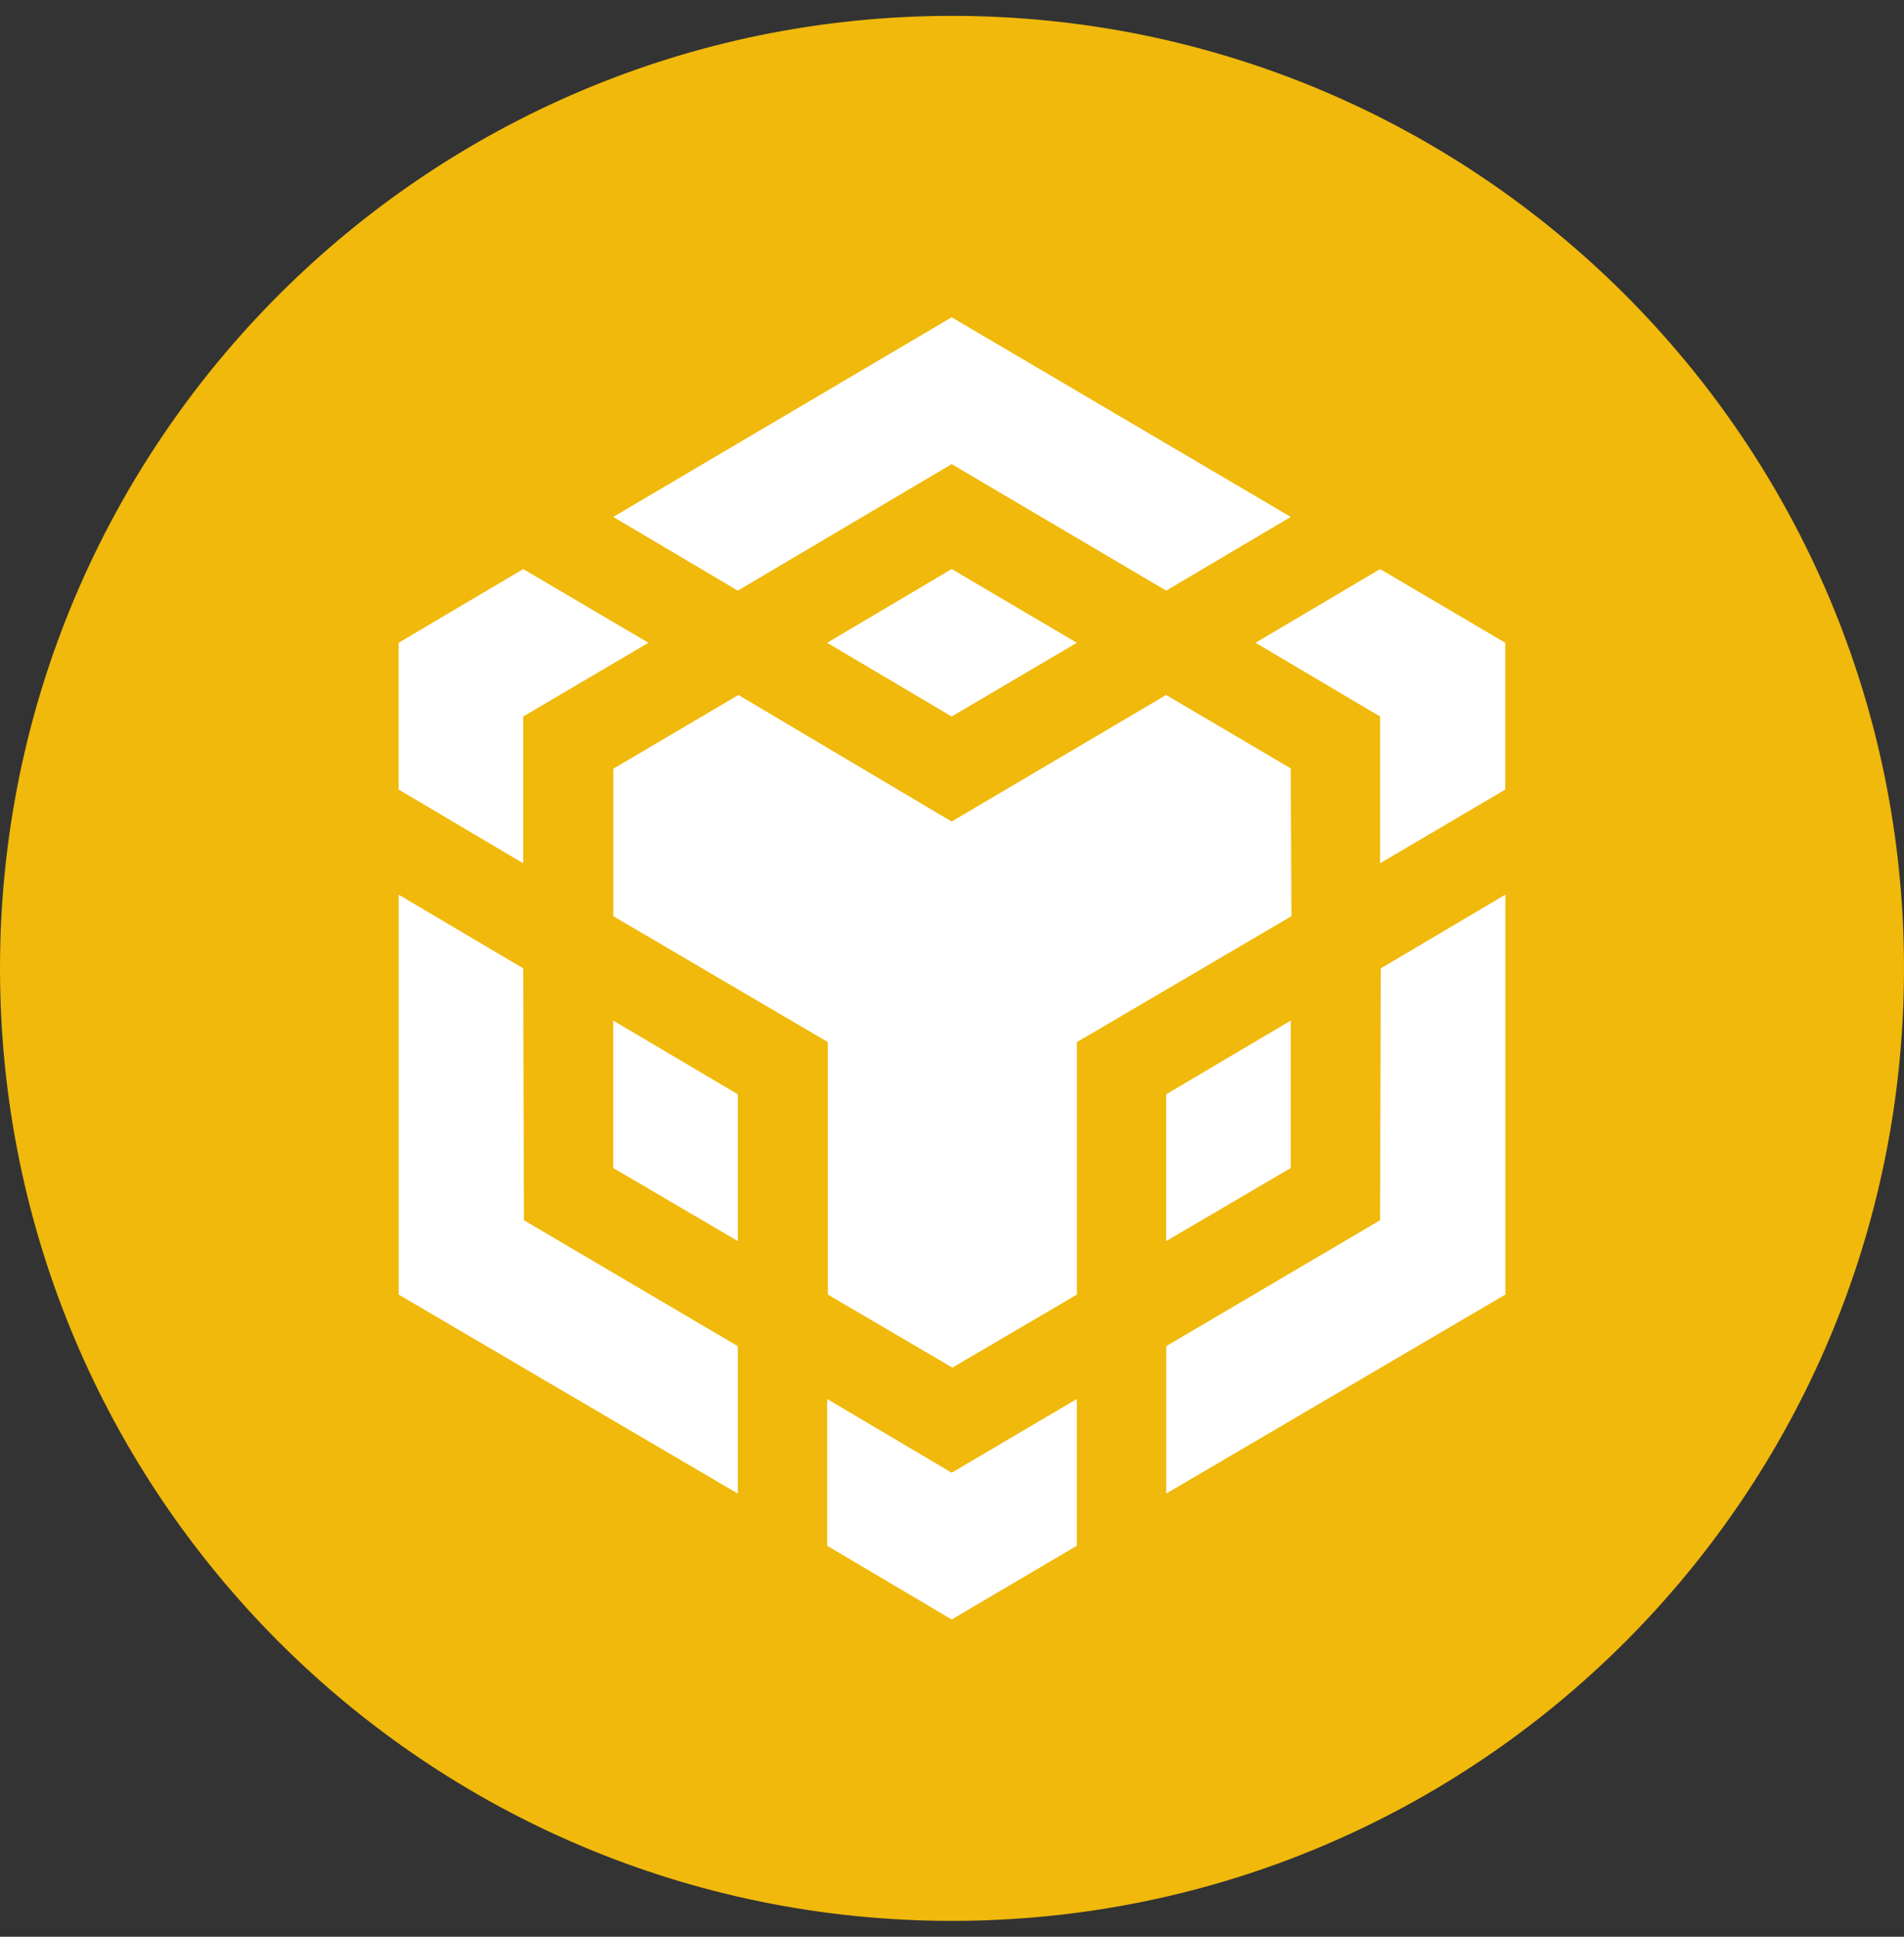 <svg width="60" height="61" viewBox="0 0 60 61" fill="none" xmlns="http://www.w3.org/2000/svg">
<rect x="0" y="0" width="60" height="61" fill="#333333" stroke="none"/>
<g clip-path="url(#clip0_131_121)">
<path fill-rule="evenodd" clip-rule="evenodd" d="M30 0.5C46.57 0.5 60 13.93 60 30.5C60 47.07 46.57 60.5 30 60.5C13.43 60.5 0 47.07 0 30.5C0 13.93 13.43 0.5 30 0.5Z" fill="#F0B90B"/>
<path d="M16.488 30.5L16.51 38.433L23.25 42.399V47.043L12.565 40.776V28.18L16.488 30.5ZM16.488 22.567V27.19L12.562 24.868V20.245L16.488 17.923L20.433 20.245L16.488 22.567ZM26.065 20.245L29.99 17.923L33.935 20.245L29.99 22.567L26.065 20.245Z" fill="white"/>
<path d="M19.325 36.788V32.144L23.25 34.466V39.089L19.325 36.788ZM26.065 44.062L29.99 46.385L33.935 44.062V48.685L29.99 51.007L26.065 48.685V44.062ZM39.565 20.245L43.49 17.923L47.435 20.245V24.868L43.49 27.19V22.567L39.565 20.245ZM43.49 38.433L43.512 30.5L47.437 28.178V40.774L36.752 47.041V42.397L43.49 38.433Z" fill="white"/>
<path d="M40.675 36.788L36.75 39.089V34.466L40.675 32.144V36.788Z" fill="white"/>
<path d="M40.675 24.212L40.697 28.856L33.937 32.822V40.774L30.012 43.075L26.087 40.774V32.822L19.327 28.856V24.212L23.269 21.889L29.988 25.875L36.748 21.889L40.692 24.212H40.675ZM19.325 16.281L29.99 9.993L40.675 16.281L36.75 18.603L29.99 14.618L23.25 18.603L19.325 16.281Z" fill="white"/>
</g>
<defs>
<clipPath id="clip0_131_121">
<rect width="60" height="60" fill="white" transform="translate(0 0.5)"/>
</clipPath>
</defs>
</svg>
